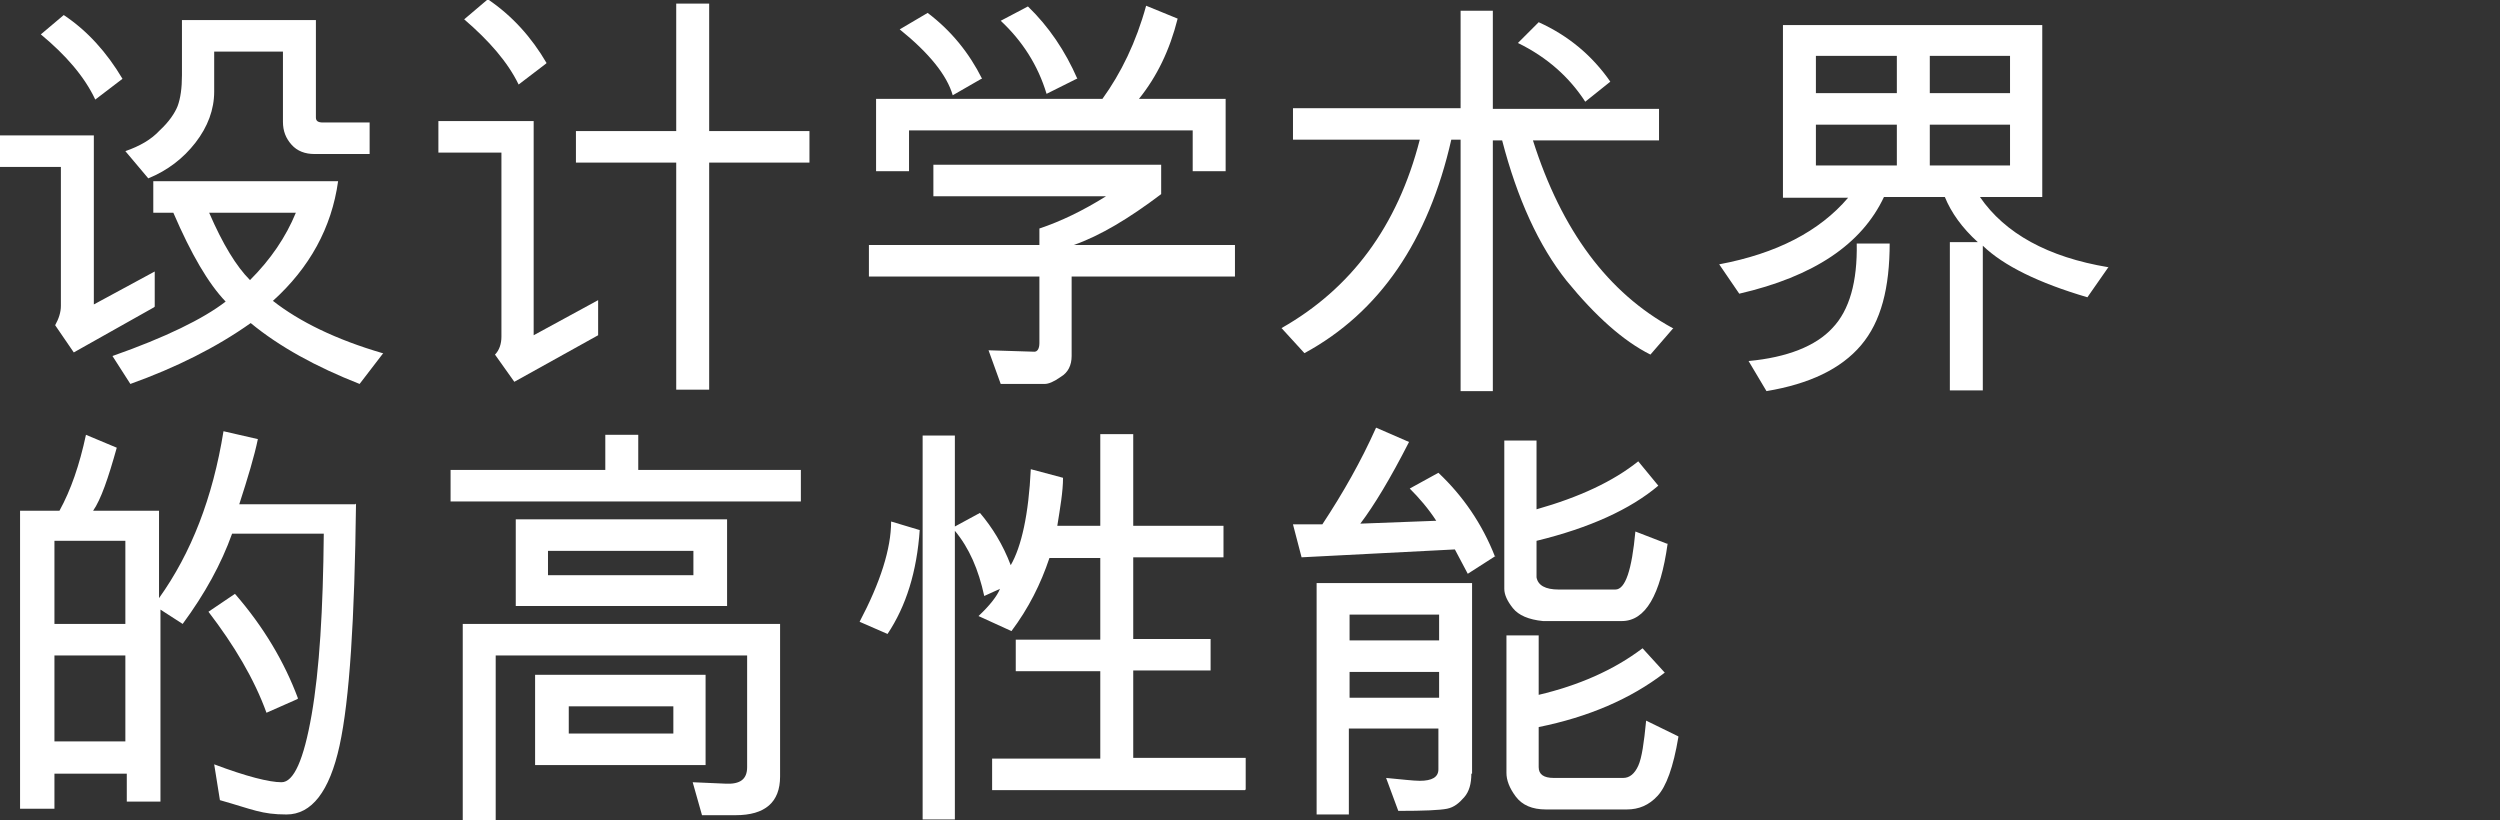 <?xml version="1.0" encoding="UTF-8"?>
<svg id="Layer_1" xmlns="http://www.w3.org/2000/svg" version="1.1" viewBox="0 0 349 114.5">
  <rect x="0" y="0" width="349" height="114.5" fill="#333333" stroke="none"/>
  <!-- Generator: Adobe Illustrator 29.2.1, SVG Export Plug-In . SVG Version: 2.1.0 Build 116)  -->
  <defs>
    <style>
      .st0 {
        fill: #fff;
      }
    </style>
  </defs>
  <path class="st0" d="M21.5,42.9l-11.2,6.3-2.6-3.8c.5-.9.8-1.8.8-2.7v-19.4H0v-4.4h13.1v23.6l8.5-4.6v4.9ZM17.1,11l-3.8,2.9c-1.5-3.2-4.1-6.2-7.6-9.1l3.2-2.7c3.3,2.2,6,5.2,8.2,8.9ZM53.5,49.3l-3.3,4.3c-6.1-2.4-11.2-5.2-15.2-8.5-4.8,3.4-10.4,6.2-16.8,8.5l-2.5-3.9c7.4-2.6,12.7-5.2,15.8-7.6-2.4-2.5-4.8-6.6-7.3-12.4h-2.8v-4.4h25.8c-.9,6.5-4,12.1-9.1,16.7,3.7,2.9,8.8,5.4,15.3,7.3ZM51.5,21.5h-7.6c-1.3,0-2.4-.4-3.2-1.3-.8-.9-1.2-1.9-1.2-3.2V7.2h-9.6v5.6c0,2.5-.9,4.9-2.6,7.1-1.7,2.2-3.9,3.9-6.6,5l-3.2-3.8c2-.7,3.6-1.6,4.8-2.9,1.3-1.2,2.1-2.4,2.5-3.4.4-1.1.6-2.5.6-4.3V2.8h18.7v13.6c0,.5.3.7,1,.7h6.5v4.4ZM41.3,29.7h-12.1c1.9,4.4,3.8,7.5,5.7,9.4,2.9-2.9,5-6,6.4-9.4Z"/>
  <path class="st0" d="M83.5,46.8l-11.7,6.5-2.7-3.8c.6-.6.9-1.5.9-2.5v-25.7h-8.8v-4.4h13.3v29.9l9-4.9v5ZM76.2,8.9l-3.8,2.9c-1.5-3.1-4.1-6.1-7.6-9.1l3.3-2.8c3.4,2.3,6.1,5.3,8.2,8.9ZM113,22.7h-14v31.7h-4.6v-31.7h-14v-4.4h14V.5h4.6v17.8h14v4.4Z"/>
  <path class="st0" d="M172.3,38.6h-22.7v11.1c0,1.3-.5,2.3-1.5,2.9-1,.7-1.7,1-2.3,1h-6.1l-1.7-4.7,6.4.2c.4,0,.7-.4.7-1.2v-9.3h-23.8v-4.4h23.8v-2.3c3-1,6.1-2.5,9.3-4.5h-24.1v-4.4h31.8v4.1c-4.5,3.4-8.5,5.8-12.2,7.1h22.5v4.4ZM171,23.9h-4.5v-5.7h-39.6v5.7h-4.6v-10.1h31.6c2.6-3.6,4.7-7.9,6.1-13l4.4,1.8c-1.1,4.4-2.9,8.1-5.4,11.2h12.1v10.1ZM137,11l-4,2.3c-.8-2.8-3.3-5.9-7.4-9.2l3.9-2.3c3.3,2.5,5.8,5.6,7.6,9.2ZM150.3,11l-4.2,2.1c-1.2-4-3.4-7.4-6.4-10.2l3.8-2c2.9,2.8,5.2,6.2,6.9,10.1Z"/>
  <path class="st0" d="M233.6,45.8l-3.2,3.7c-3.8-1.9-7.7-5.4-11.7-10.3-3.9-4.9-6.9-11.5-9-19.6h-1.3v35h-4.5V19.5h-1.3c-3.2,14.1-10,24.1-20.5,29.8l-3.2-3.5c9.7-5.5,16.2-14.2,19.3-26.3h-17.7v-4.4h23.4V1.5h4.5v13.7h23.2v4.4h-17.6c4,12.6,10.5,21.3,19.5,26.2ZM224.8,11.4l-3.5,2.8c-2.2-3.4-5.3-6.2-9.4-8.2l2.9-2.9c4.2,1.9,7.5,4.7,10,8.3Z"/>
  <path class="st0" d="M294.4,37.2l-3,4.3c-6.8-2-11.7-4.4-14.6-7.2v20.2h-4.6v-20.7h3.9c-2.2-2-3.7-4.1-4.6-6.3h-8.5c-3.1,6.6-9.8,11.1-20.2,13.5l-2.8-4.1c8-1.5,14-4.6,18-9.3h-9.1V3.5h36.2v24h-8.7c3.5,5.1,9.5,8.4,17.9,9.8ZM263.8,33.9c0,6.3-1.2,11-4,14.3-2.8,3.3-7.2,5.4-13.2,6.4l-2.5-4.2c5.4-.5,9.4-2.1,11.7-4.6,2.4-2.5,3.5-6.5,3.4-11.8h4.6ZM264.8,13v-5.2h-11.3v5.2h11.3ZM264.8,23.1v-5.7h-11.3v5.7h11.3ZM280.6,13v-5.2h-11.2v5.2h11.2ZM280.6,23.1v-5.7h-11.2v5.7h11.2Z"/>
  <path class="st0" d="M49.7,70.3c-.2,16.2-.9,27.4-2.3,33.8-1.4,6.4-3.9,9.6-7.4,9.6s-4.7-.7-9.3-2l-.8-5c4.5,1.7,7.7,2.5,9.4,2.5s3.1-3.1,4.2-9.4c1.1-6.3,1.6-14.7,1.7-25.3h-12.8c-1.5,4.2-3.8,8.4-6.9,12.6l-3.1-2v26.8h-4.7v-3.9H7.6v4.9H2.8v-41.6h5.5c1.6-2.9,2.8-6.4,3.7-10.6l4.3,1.8c-1.2,4.3-2.2,7.2-3.3,8.8h9.2v12.2c4.5-6.3,7.5-14,9-23.3l4.8,1.1c-.5,2.4-1.4,5.4-2.6,9.1h16.2ZM17.5,87.1v-11.6H7.6v11.6h10ZM17.5,103.5v-12H7.6v12h10ZM41.5,97.6l-4.3,1.9c-1.7-4.7-4.5-9.4-8.1-14.1l3.7-2.5c4,4.6,6.9,9.5,8.8,14.6Z"/>
  <path class="st0" d="M111.7,70h-48.8v-4.4h21.6v-4.9h4.6v4.9h22.7v4.4ZM108.9,108.4c0,3.6-2.1,5.4-6.2,5.4h-4.7l-1.3-4.6,4.6.2c2,.1,3-.6,3-2.3v-15.6h-35.1v23h-4.6v-27.4h44.3v21.4ZM101.5,84.6h-29.5v-12.1h29.5v12.1ZM98.5,106.8h-23.8v-12.6h23.8v12.6ZM96.9,76.9h-20.4v3.4h20.3v-3.4ZM94,98.6h-14.6v3.8h14.6v-3.8Z"/>
  <path class="st0" d="M128.4,73.9c-.4,5.9-1.9,10.7-4.5,14.6l-3.9-1.7c2.9-5.5,4.4-10.2,4.4-14l4,1.2ZM173.8,110.3h-35.3v-4.4h15.1v-12.2h-11.8v-4.4h11.8v-11.4h-7.1c-1.2,3.6-2.9,7-5.3,10.2l-4.6-2.1c1.6-1.5,2.6-2.8,3-3.8l-2.2,1c-.8-3.7-2.1-6.7-4.1-9.1v40.3h-4.5v-53.6h4.5v12.7l3.5-1.9c1.7,2,3.2,4.4,4.3,7.3,1.5-2.6,2.5-7.1,2.8-13.4l4.5,1.2c0,1.9-.4,4.2-.8,6.7h6v-12.8h4.6v12.8h12.6v4.4h-12.6v11.4h10.8v4.4h-10.8v12.2h15.7v4.4Z"/>
  <path class="st0" d="M208.8,77.6l-3.9,2.5-1.8-3.4-21.4,1.1-1.2-4.6h4.1c2.9-4.4,5.4-8.8,7.5-13.5l4.6,2c-2.6,5.1-4.9,8.9-6.8,11.4l10.6-.4c-1.1-1.7-2.4-3.2-3.7-4.5l4-2.2c3.4,3.2,6.1,7.1,7.9,11.7ZM205.4,108c0,1.4-.3,2.5-1,3.3s-1.4,1.4-2.4,1.6-3.2.3-6.8.3l-1.7-4.6c2.2.2,3.8.4,4.7.4,1.7,0,2.6-.5,2.6-1.6v-5.7h-12.5v12h-4.5v-32.3h21.7v26.6ZM200.9,89.4v-3.6h-12.5v3.6h12.5ZM200.9,97.4v-3.6h-12.5v3.6h12.5ZM232.8,75.9c-1,7.2-3.1,10.8-6.4,10.8h-11c-2-.2-3.4-.8-4.2-1.8s-1.2-1.9-1.2-2.7v-20.7h4.5v9.6c6-1.7,10.7-3.9,14.2-6.7l2.8,3.4c-3.9,3.3-9.6,5.9-17,7.7v5.1c.2,1.1,1.2,1.7,3.1,1.7h7.9c1.4,0,2.3-2.7,2.8-8.1l4.4,1.7ZM234.3,102.9c-.7,4.2-1.7,6.9-2.9,8.2s-2.6,1.9-4.3,1.9h-11.3c-1.9,0-3.3-.6-4.2-1.8s-1.3-2.3-1.3-3.3v-19.2h4.5v8.3c5.5-1.3,10.4-3.4,14.5-6.5l3.1,3.4c-4.8,3.7-10.7,6.2-17.6,7.6v5.6c0,1,.7,1.5,2.1,1.5h9.7c.9,0,1.6-.6,2.1-1.7s.8-3.2,1.1-6.3l4.5,2.2Z"/>
</svg>
